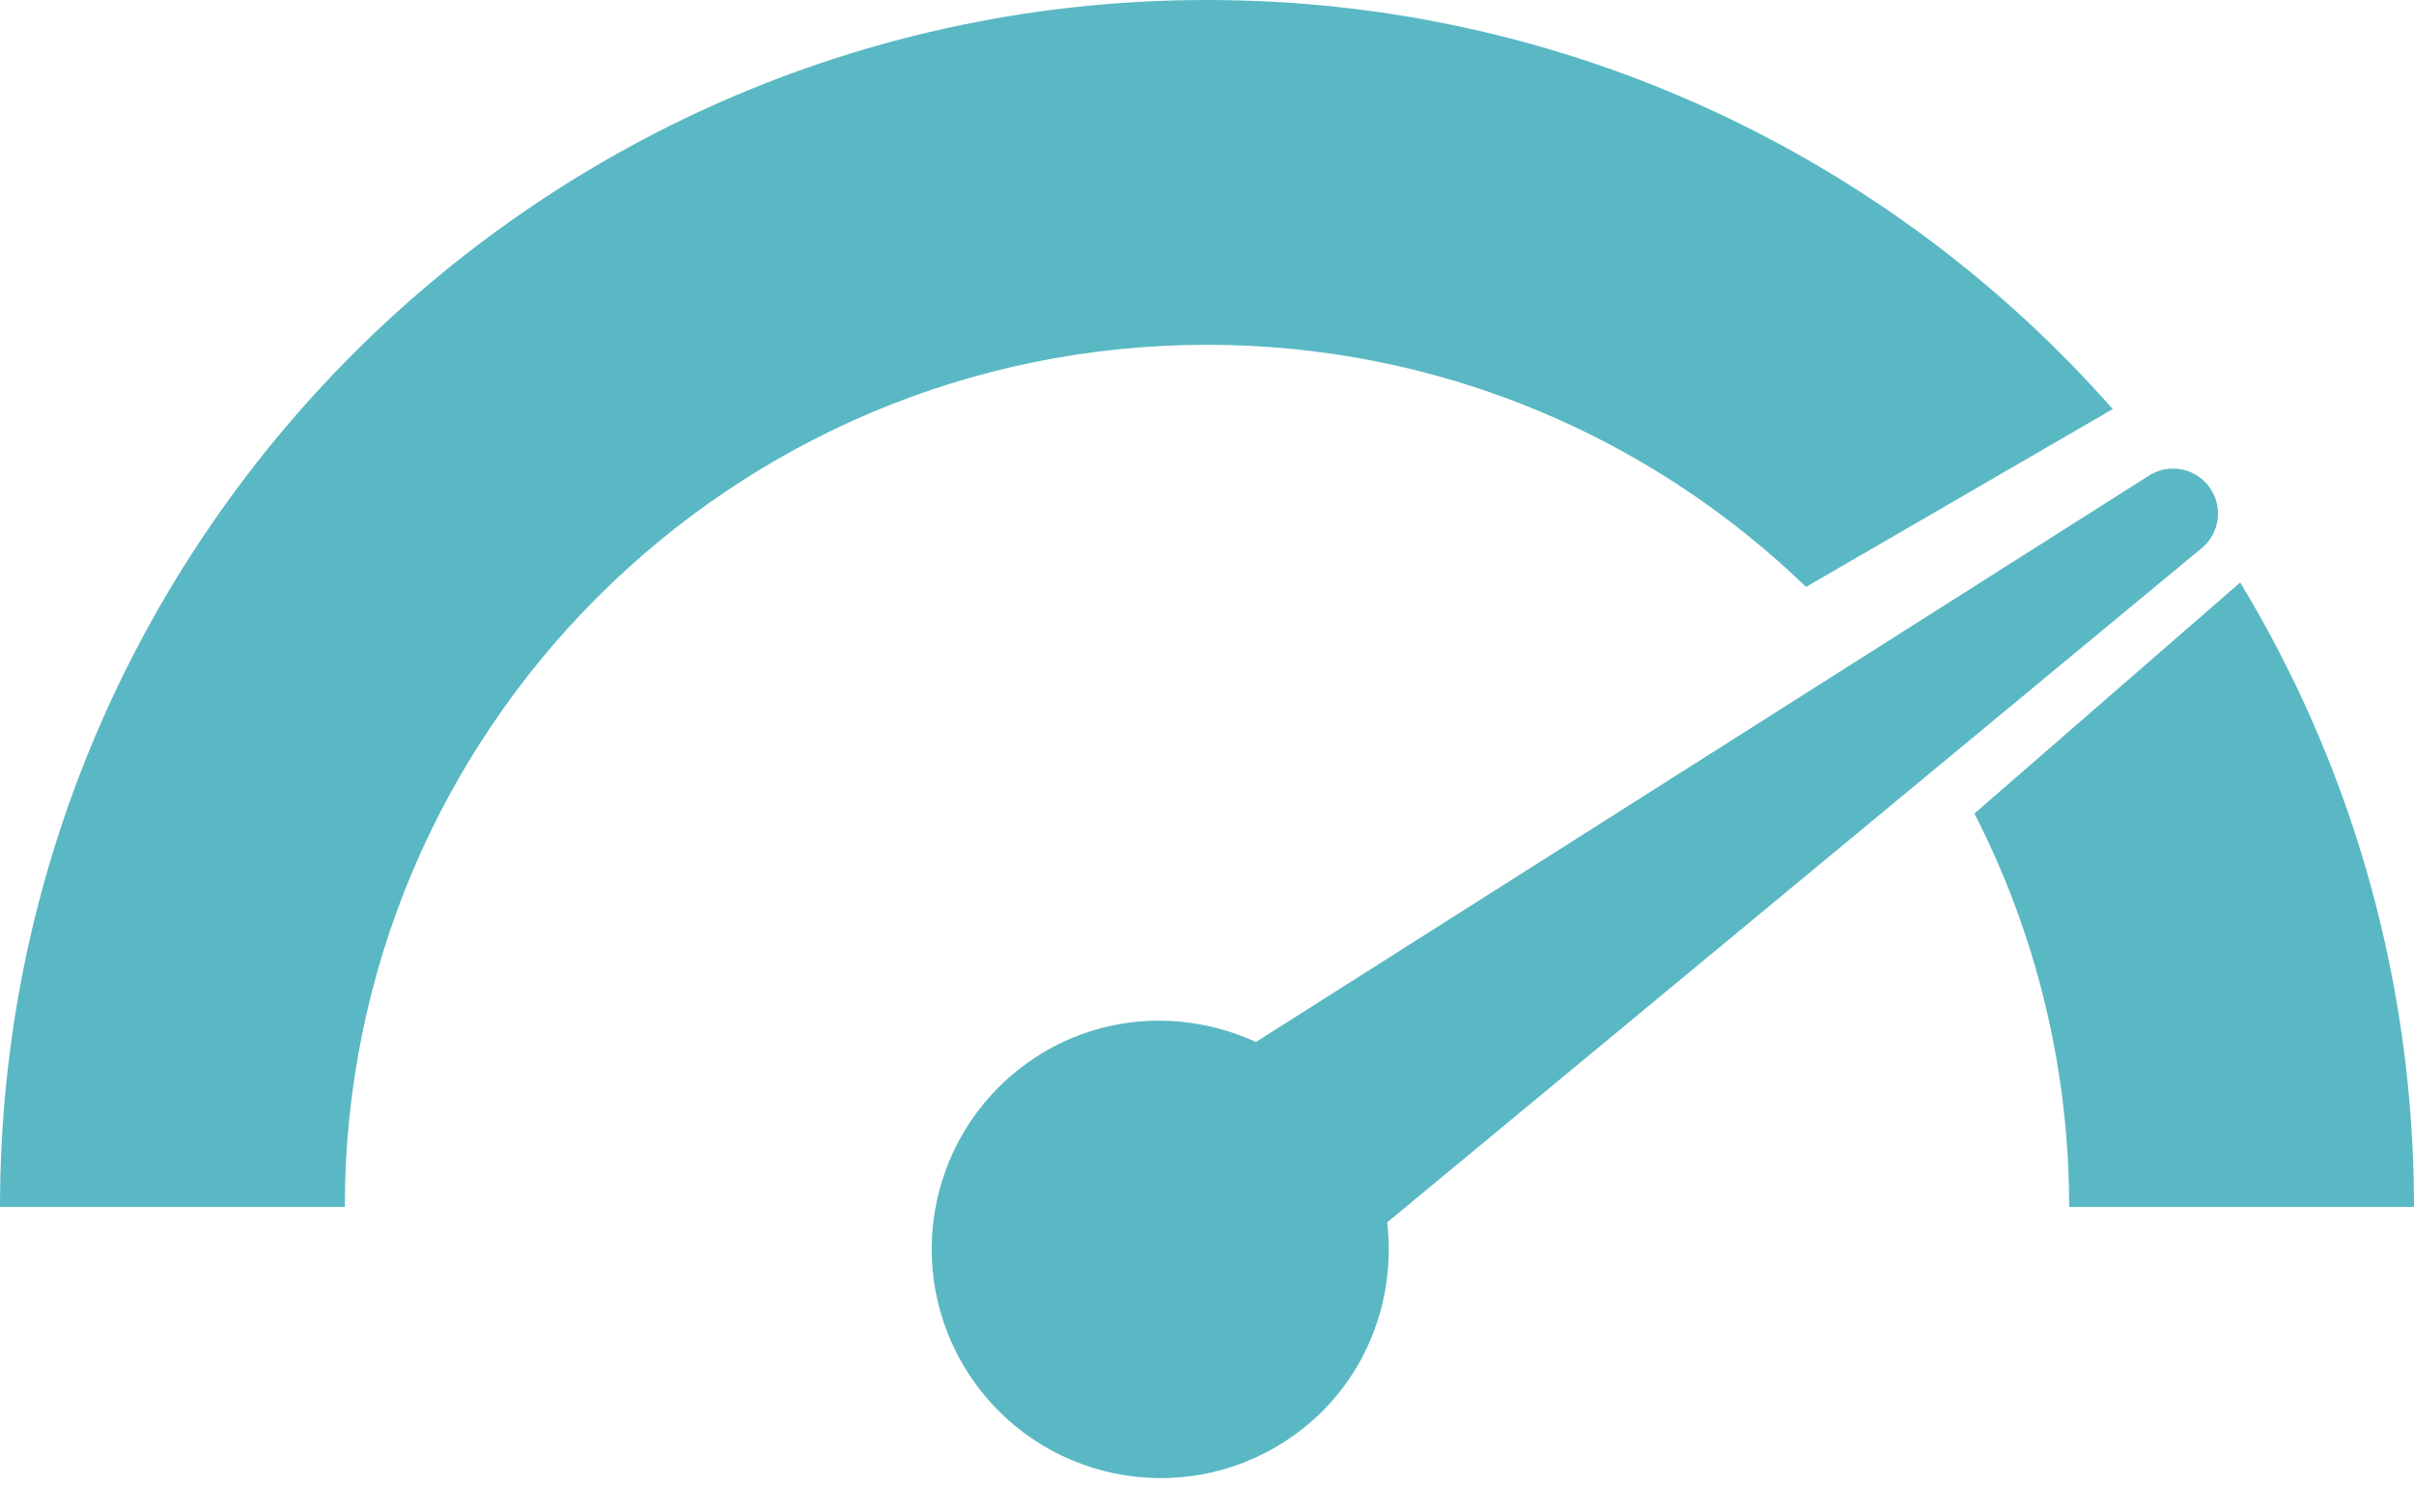 <?xml version="1.0" encoding="UTF-8" standalone="no"?><svg xmlns="http://www.w3.org/2000/svg" xmlns:xlink="http://www.w3.org/1999/xlink" fill="#5ab8c4" height="11.9" preserveAspectRatio="xMidYMid meet" version="1" viewBox="0.0 0.0 19.0 11.9" width="19" zoomAndPan="magnify"><g fill="none" fill-rule="evenodd"><g fill="#5ab8c4" fill-rule="nonzero" id="change1_1"><path d="M5692.629,351.22 L5690.215,352.62 C5688.994,351.44 5687.332,350.714 5685.5,350.714 C5681.752,350.714 5678.714,353.752 5678.714,357.5 L5676,357.5 C5676,352.253 5680.253,348 5685.5,348 C5688.339,348 5690.888,349.246 5692.629,351.22 Z M5693.632,352.585 C5694.468,353.966 5694.962,355.577 5694.998,357.301 C5694.999,357.367 5695,357.433 5695,357.5 L5692.286,357.5 C5692.285,357.431 5692.285,357.379 5692.284,357.345 C5692.26,356.287 5691.994,355.289 5691.54,354.404 L5693.632,352.585 Z M5686.918,357.622 C5686.991,358.248 5686.741,358.894 5686.195,359.29 C5685.39,359.876 5684.263,359.697 5683.678,358.892 C5683.092,358.086 5683.271,356.959 5684.076,356.374 C5684.622,355.977 5685.313,355.939 5685.885,356.202 L5692.923,351.738 C5693.082,351.644 5693.284,351.688 5693.389,351.834 C5693.396,351.843 5693.402,351.853 5693.408,351.863 C5693.496,352.011 5693.463,352.198 5693.337,352.308 L5686.918,357.622 Z" fill="inherit" transform="translate(-5676 -348)"/></g></g></svg>